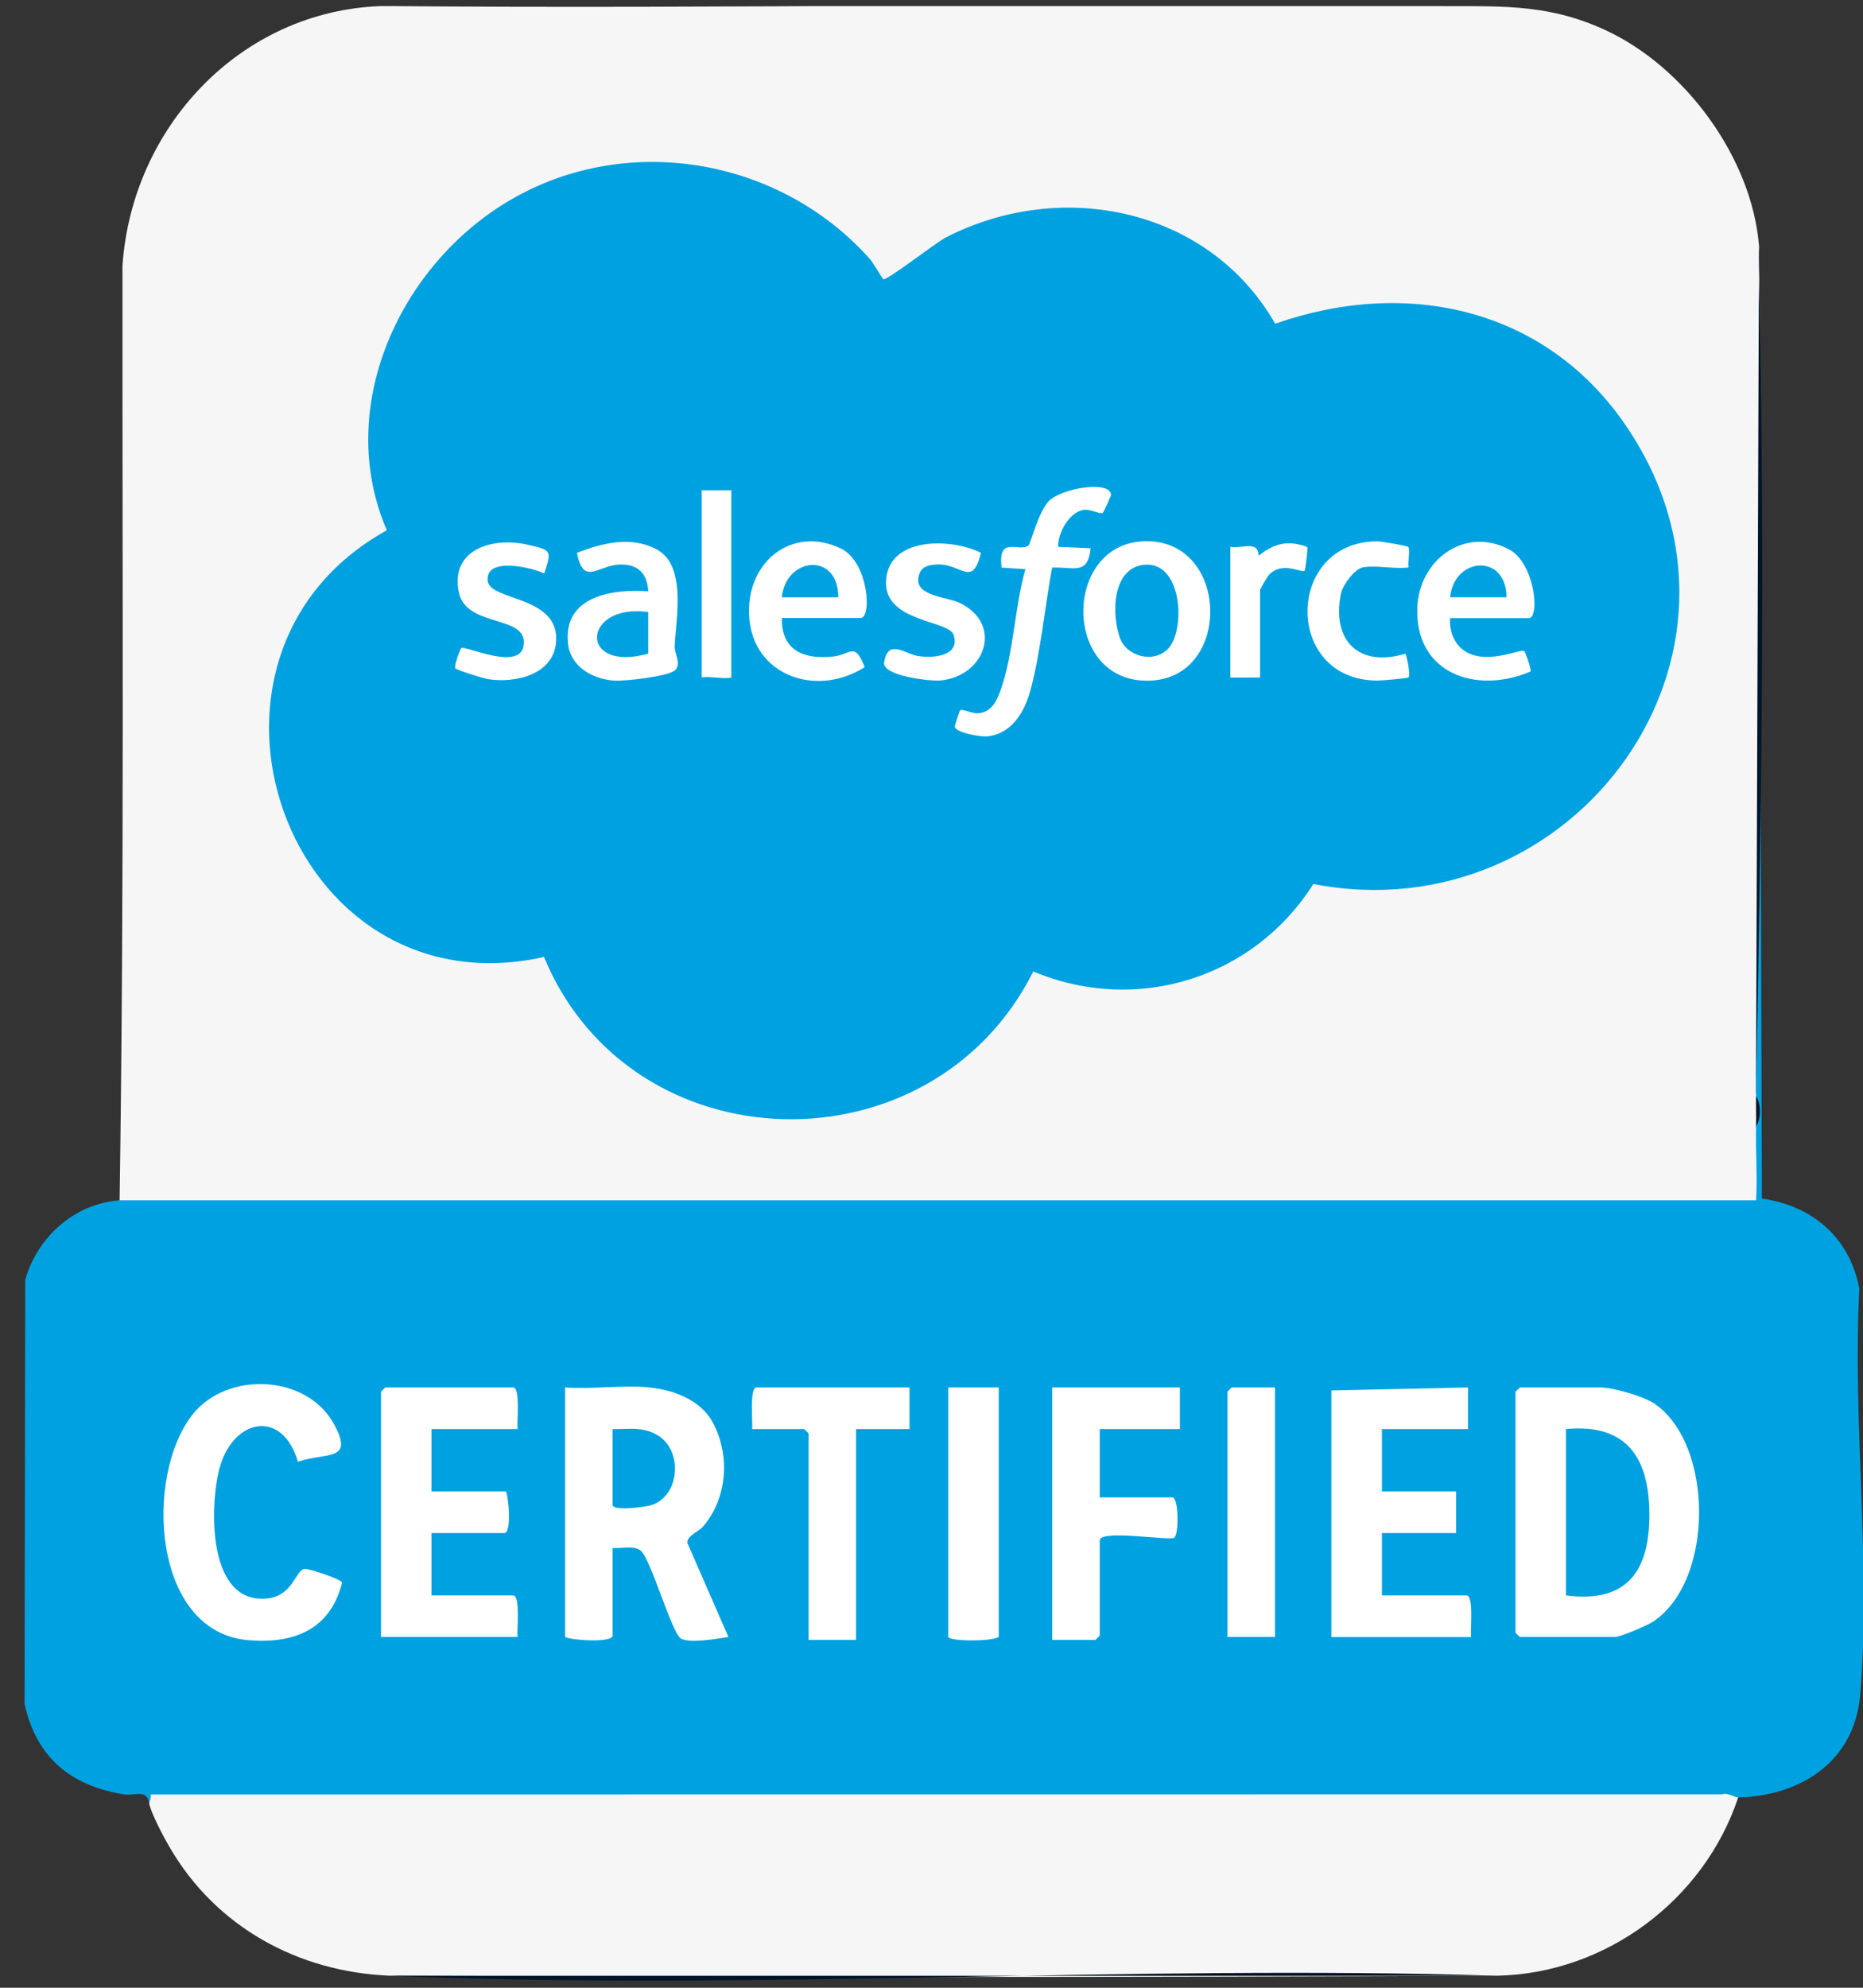 <svg width="30" height="32" viewBox="0 0 30 32" fill="none" xmlns="http://www.w3.org/2000/svg">
<rect x="0" y="0" width="30" height="32" fill="#333333" stroke="none"/>
<g clip-path="url(#clip0_12607_6656)">
<path d="M6.135 0.098H23.018C24.065 0.11 24.872 0.03 25.857 0.487C27.14 1.083 28.216 2.546 28.327 3.972C28.36 8.464 28.336 13.109 28.279 17.602C28.321 17.612 28.319 17.627 28.279 17.65C28.318 17.807 28.322 17.972 28.279 18.129C28.327 18.53 28.348 18.943 28.342 19.365L28.233 19.421H1.986L1.926 19.325C2.002 14.316 1.968 9.296 1.972 4.281C2.122 2.048 3.869 0.178 6.135 0.098V0.098Z" fill="#F6F6F6"/>
<path d="M28.327 4.593L28.372 19.294C29.184 19.411 29.787 19.92 29.941 20.747C29.827 22.856 30.134 25.206 29.954 27.288C29.862 28.359 28.999 28.912 27.991 28.936C27.955 29.012 27.884 29.024 27.78 28.973L2.521 28.984L2.404 29.032C2.364 28.794 2.171 28.915 1.998 28.888C1.137 28.748 0.586 28.295 0.395 27.43L0.406 20.602C0.601 19.914 1.2 19.376 1.925 19.323H28.279C28.302 18.924 28.268 18.526 28.279 18.127C28.322 17.972 28.318 17.805 28.279 17.649C28.279 17.633 28.279 17.617 28.279 17.601C28.329 13.265 28.366 8.927 28.326 4.592L28.327 4.593Z" fill="#00A1E0"/>
<path d="M27.99 28.937C27.443 30.585 25.862 31.769 24.116 31.806C18.17 31.833 12.224 31.833 6.276 31.806C4.801 31.746 3.477 31.023 2.729 29.734C2.638 29.578 2.433 29.193 2.402 29.032C2.401 29.025 2.443 28.919 2.426 28.889L27.729 28.887C27.811 28.853 27.948 28.938 27.99 28.937Z" fill="#F6F6F6"/>
<path d="M24.117 31.807C18.214 31.624 12.164 32.05 6.277 31.807H24.117Z" fill="#001328"/>
<path d="M23.018 0.097H6.135C11.761 0.147 17.392 0.031 23.018 0.097Z" fill="#000F23"/>
<path d="M28.325 4.592C28.426 8.879 28.361 13.325 28.277 17.602L28.325 3.971C28.34 4.17 28.32 4.389 28.325 4.592Z" fill="#001629"/>
<path d="M14.223 4.494C14.273 4.529 15.065 3.907 15.236 3.82C17.105 2.862 19.477 3.358 20.534 5.212C22.654 4.466 24.894 4.958 26.184 6.855C28.683 10.529 25.337 15.045 21.149 14.231C20.189 15.747 18.309 16.339 16.639 15.639C15.005 18.903 10.162 18.793 8.76 15.406C4.611 16.33 2.585 10.553 6.229 8.537C5.376 6.558 6.44 4.255 8.224 3.216C10.112 2.117 12.56 2.549 14.002 4.163C14.062 4.23 14.206 4.483 14.223 4.494V4.494Z" fill="#00A1E0"/>
<path d="M28.278 18.129C28.282 17.97 28.275 17.809 28.278 17.65C28.36 17.756 28.358 18.032 28.278 18.129Z" fill="#001629"/>
<path d="M24.476 22.336H25.767C25.977 22.336 26.468 22.477 26.649 22.602C27.597 23.26 27.608 25.449 26.62 26.106C26.527 26.168 26.093 26.353 26.006 26.353H24.476C24.471 26.353 24.404 26.287 24.404 26.282V22.408C24.404 22.395 24.46 22.36 24.476 22.336H24.476Z" fill="white"/>
<path d="M10.463 22.337C10.851 22.376 11.287 22.541 11.478 22.9C11.763 23.433 11.714 24.119 11.318 24.579C11.253 24.655 11.058 24.725 11.068 24.838L11.73 26.353C11.558 26.38 11.102 26.461 10.964 26.378C10.817 26.289 10.487 25.115 10.32 24.966C10.213 24.872 10.004 24.935 9.865 24.919V26.33C9.865 26.45 9.216 26.409 9.1 26.354V22.336C9.538 22.368 10.032 22.293 10.463 22.336V22.337Z" fill="white"/>
<path d="M21.439 22.384L23.64 22.336V23.006H22.253V24.01H23.448V24.68H22.253V25.684H23.616C23.736 25.684 23.674 26.241 23.688 26.354H21.439V22.384Z" fill="white"/>
<path d="M8.335 23.006H6.948V24.01H8.144C8.178 24.01 8.253 24.68 8.12 24.68H6.948V25.684H8.263C8.384 25.684 8.32 26.25 8.335 26.353H6.135V22.408C6.135 22.402 6.201 22.336 6.207 22.336H8.263C8.384 22.336 8.32 22.902 8.335 23.006Z" fill="white"/>
<path d="M4.797 23.532C4.546 22.663 3.727 22.837 3.525 23.675C3.376 24.29 3.349 25.819 4.292 25.734C4.73 25.695 4.756 25.262 4.911 25.257C4.98 25.254 5.491 25.42 5.509 25.477C5.322 26.23 4.738 26.466 4.003 26.405C2.442 26.277 2.324 23.756 3.1 22.773C3.658 22.067 4.941 22.124 5.378 22.926C5.711 23.539 5.255 23.374 4.797 23.532Z" fill="white"/>
<path d="M19 22.336V23.006H17.709V24.106H18.88C18.978 24.106 18.989 24.697 18.908 24.755C18.831 24.809 17.709 24.615 17.709 24.799V26.329C17.709 26.335 17.642 26.401 17.637 26.401H16.943V22.336H19Z" fill="white"/>
<path d="M14.646 22.336V23.006H13.785V26.401H13.02V23.077C13.02 23.072 12.954 23.006 12.948 23.006H12.111C12.126 22.902 12.063 22.336 12.183 22.336H14.646Z" fill="white"/>
<path d="M16.083 22.336V26.353C15.971 26.427 15.303 26.427 15.27 26.353V22.336H16.083Z" fill="white"/>
<path d="M20.531 22.336V26.353H19.766V22.408C19.766 22.402 19.832 22.336 19.837 22.336H20.531Z" fill="white"/>
<path d="M17.038 8.803L17.563 8.826C17.515 9.269 17.296 9.121 16.942 9.138C16.826 9.764 16.758 10.502 16.594 11.11C16.5 11.458 16.297 11.81 15.901 11.855C15.799 11.867 15.388 11.797 15.375 11.698C15.373 11.685 15.451 11.443 15.462 11.435C15.496 11.409 15.652 11.483 15.724 11.483C15.971 11.484 16.058 11.271 16.126 11.072C16.323 10.493 16.342 9.76 16.512 9.163L16.129 9.138C16.066 8.613 16.401 8.896 16.562 8.782C16.595 8.759 16.722 8.23 16.894 8.062C17.099 7.861 17.873 7.726 17.891 7.966C17.892 7.981 17.77 8.248 17.757 8.258C17.725 8.283 17.555 8.195 17.46 8.207C17.218 8.238 17.036 8.576 17.038 8.803L17.038 8.803Z" fill="white"/>
<path d="M18.369 8.717C19.787 8.606 19.873 10.88 18.544 10.956C17.123 11.037 17.097 8.816 18.369 8.717Z" fill="white"/>
<path d="M10.439 9.519C10.422 9.235 10.28 9.083 9.987 9.088C9.627 9.094 9.397 9.448 9.291 8.899C9.702 8.742 10.154 8.625 10.568 8.841C11.065 9.099 10.882 9.966 10.865 10.405C10.861 10.531 10.977 10.687 10.871 10.789C10.765 10.89 10.054 10.969 9.887 10.957C9.539 10.93 9.185 10.734 9.146 10.358C9.068 9.6 9.851 9.477 10.439 9.52L10.439 9.519Z" fill="white"/>
<path d="M12.591 9.95C12.579 10.479 12.953 10.621 13.424 10.568C13.697 10.537 13.764 10.323 13.924 10.74C13.107 11.259 12.023 10.841 12.062 9.782C12.091 8.982 12.802 8.474 13.542 8.831C13.985 9.044 14.045 9.949 13.858 9.949H12.591V9.95Z" fill="white"/>
<path d="M23.352 9.951C23.333 10.129 23.404 10.335 23.546 10.451C23.894 10.735 24.483 10.438 24.543 10.481C24.563 10.496 24.667 10.786 24.644 10.811C23.777 11.181 22.785 10.849 22.823 9.783C22.852 9.014 23.58 8.472 24.294 8.841C24.722 9.062 24.796 9.951 24.62 9.951H23.352Z" fill="white"/>
<path d="M8.764 9.232C8.57 9.137 7.815 8.955 7.853 9.349C7.885 9.682 9.029 9.581 8.953 10.35C8.901 10.871 8.283 11.002 7.853 10.932C7.78 10.921 7.352 10.786 7.332 10.759C7.306 10.722 7.414 10.444 7.429 10.432C7.487 10.39 8.359 10.802 8.43 10.403C8.523 9.884 7.505 10.12 7.388 9.532C7.249 8.839 7.936 8.643 8.487 8.767C8.879 8.855 8.89 8.856 8.763 9.232H8.764Z" fill="white"/>
<path d="M15.796 8.899C15.66 9.467 15.482 9.077 15.104 9.087C14.931 9.092 14.813 9.129 14.788 9.305C14.746 9.597 15.246 9.609 15.445 9.702C16.161 10.037 15.874 10.881 15.15 10.954C14.981 10.972 14.204 10.88 14.237 10.665C14.297 10.274 14.572 10.527 14.779 10.56C15.022 10.599 15.463 10.569 15.357 10.223C15.283 9.98 14.238 10.022 14.268 9.356C14.3 8.637 15.31 8.658 15.796 8.899Z" fill="white"/>
<path d="M21.942 9.135C21.81 9.163 21.621 9.42 21.594 9.553C21.439 10.312 21.878 10.752 22.633 10.523C22.66 10.594 22.715 10.872 22.683 10.904C22.665 10.922 22.251 10.956 22.181 10.956C20.663 10.955 20.696 8.712 22.181 8.715C22.242 8.715 22.662 8.786 22.678 8.805C22.709 8.842 22.669 9.061 22.683 9.135C22.466 9.166 22.142 9.092 21.942 9.135H21.942Z" fill="white"/>
<path d="M11.777 7.893V10.906C11.677 10.94 11.425 10.881 11.299 10.906V7.893H11.777Z" fill="white"/>
<path d="M19.812 8.803C19.996 8.836 20.264 8.693 20.267 8.947C20.514 8.748 20.742 8.688 21.052 8.807C21.063 8.823 21.022 9.172 21.008 9.186C20.96 9.233 20.651 9.024 20.433 9.256C20.409 9.282 20.291 9.482 20.291 9.496V10.907H19.812V8.803V8.803Z" fill="white"/>
<path d="M25.217 25.684V23.006C26.189 22.914 26.555 23.462 26.56 24.368C26.565 25.274 26.215 25.814 25.217 25.684Z" fill="#00A1E0"/>
<path d="M9.865 23.007C10.139 23.011 10.354 22.96 10.598 23.111C11.013 23.367 10.944 24.123 10.452 24.24C10.372 24.259 9.865 24.331 9.865 24.227V23.007Z" fill="#00A1E0"/>
<path d="M18.794 10.46C18.558 10.678 18.14 10.565 18.034 10.27C17.892 9.875 17.912 9.112 18.454 9.09C19.052 9.066 19.095 10.181 18.794 10.46Z" fill="#00A1E0"/>
<path d="M10.438 9.853V10.523C9.301 10.836 9.376 9.705 10.438 9.853Z" fill="#00A1E0"/>
<path d="M13.499 9.616H12.59C12.652 8.966 13.499 8.879 13.499 9.616Z" fill="#00A1E0"/>
<path d="M24.26 9.615H23.352C23.411 8.969 24.254 8.898 24.26 9.615Z" fill="#00A1E0"/>
</g>
<defs>
<clipPath id="clip0_12607_6656">
<rect width="29.605" height="31.805" fill="white" transform="translate(0.395 0.098)"/>
</clipPath>
</defs>
</svg>
